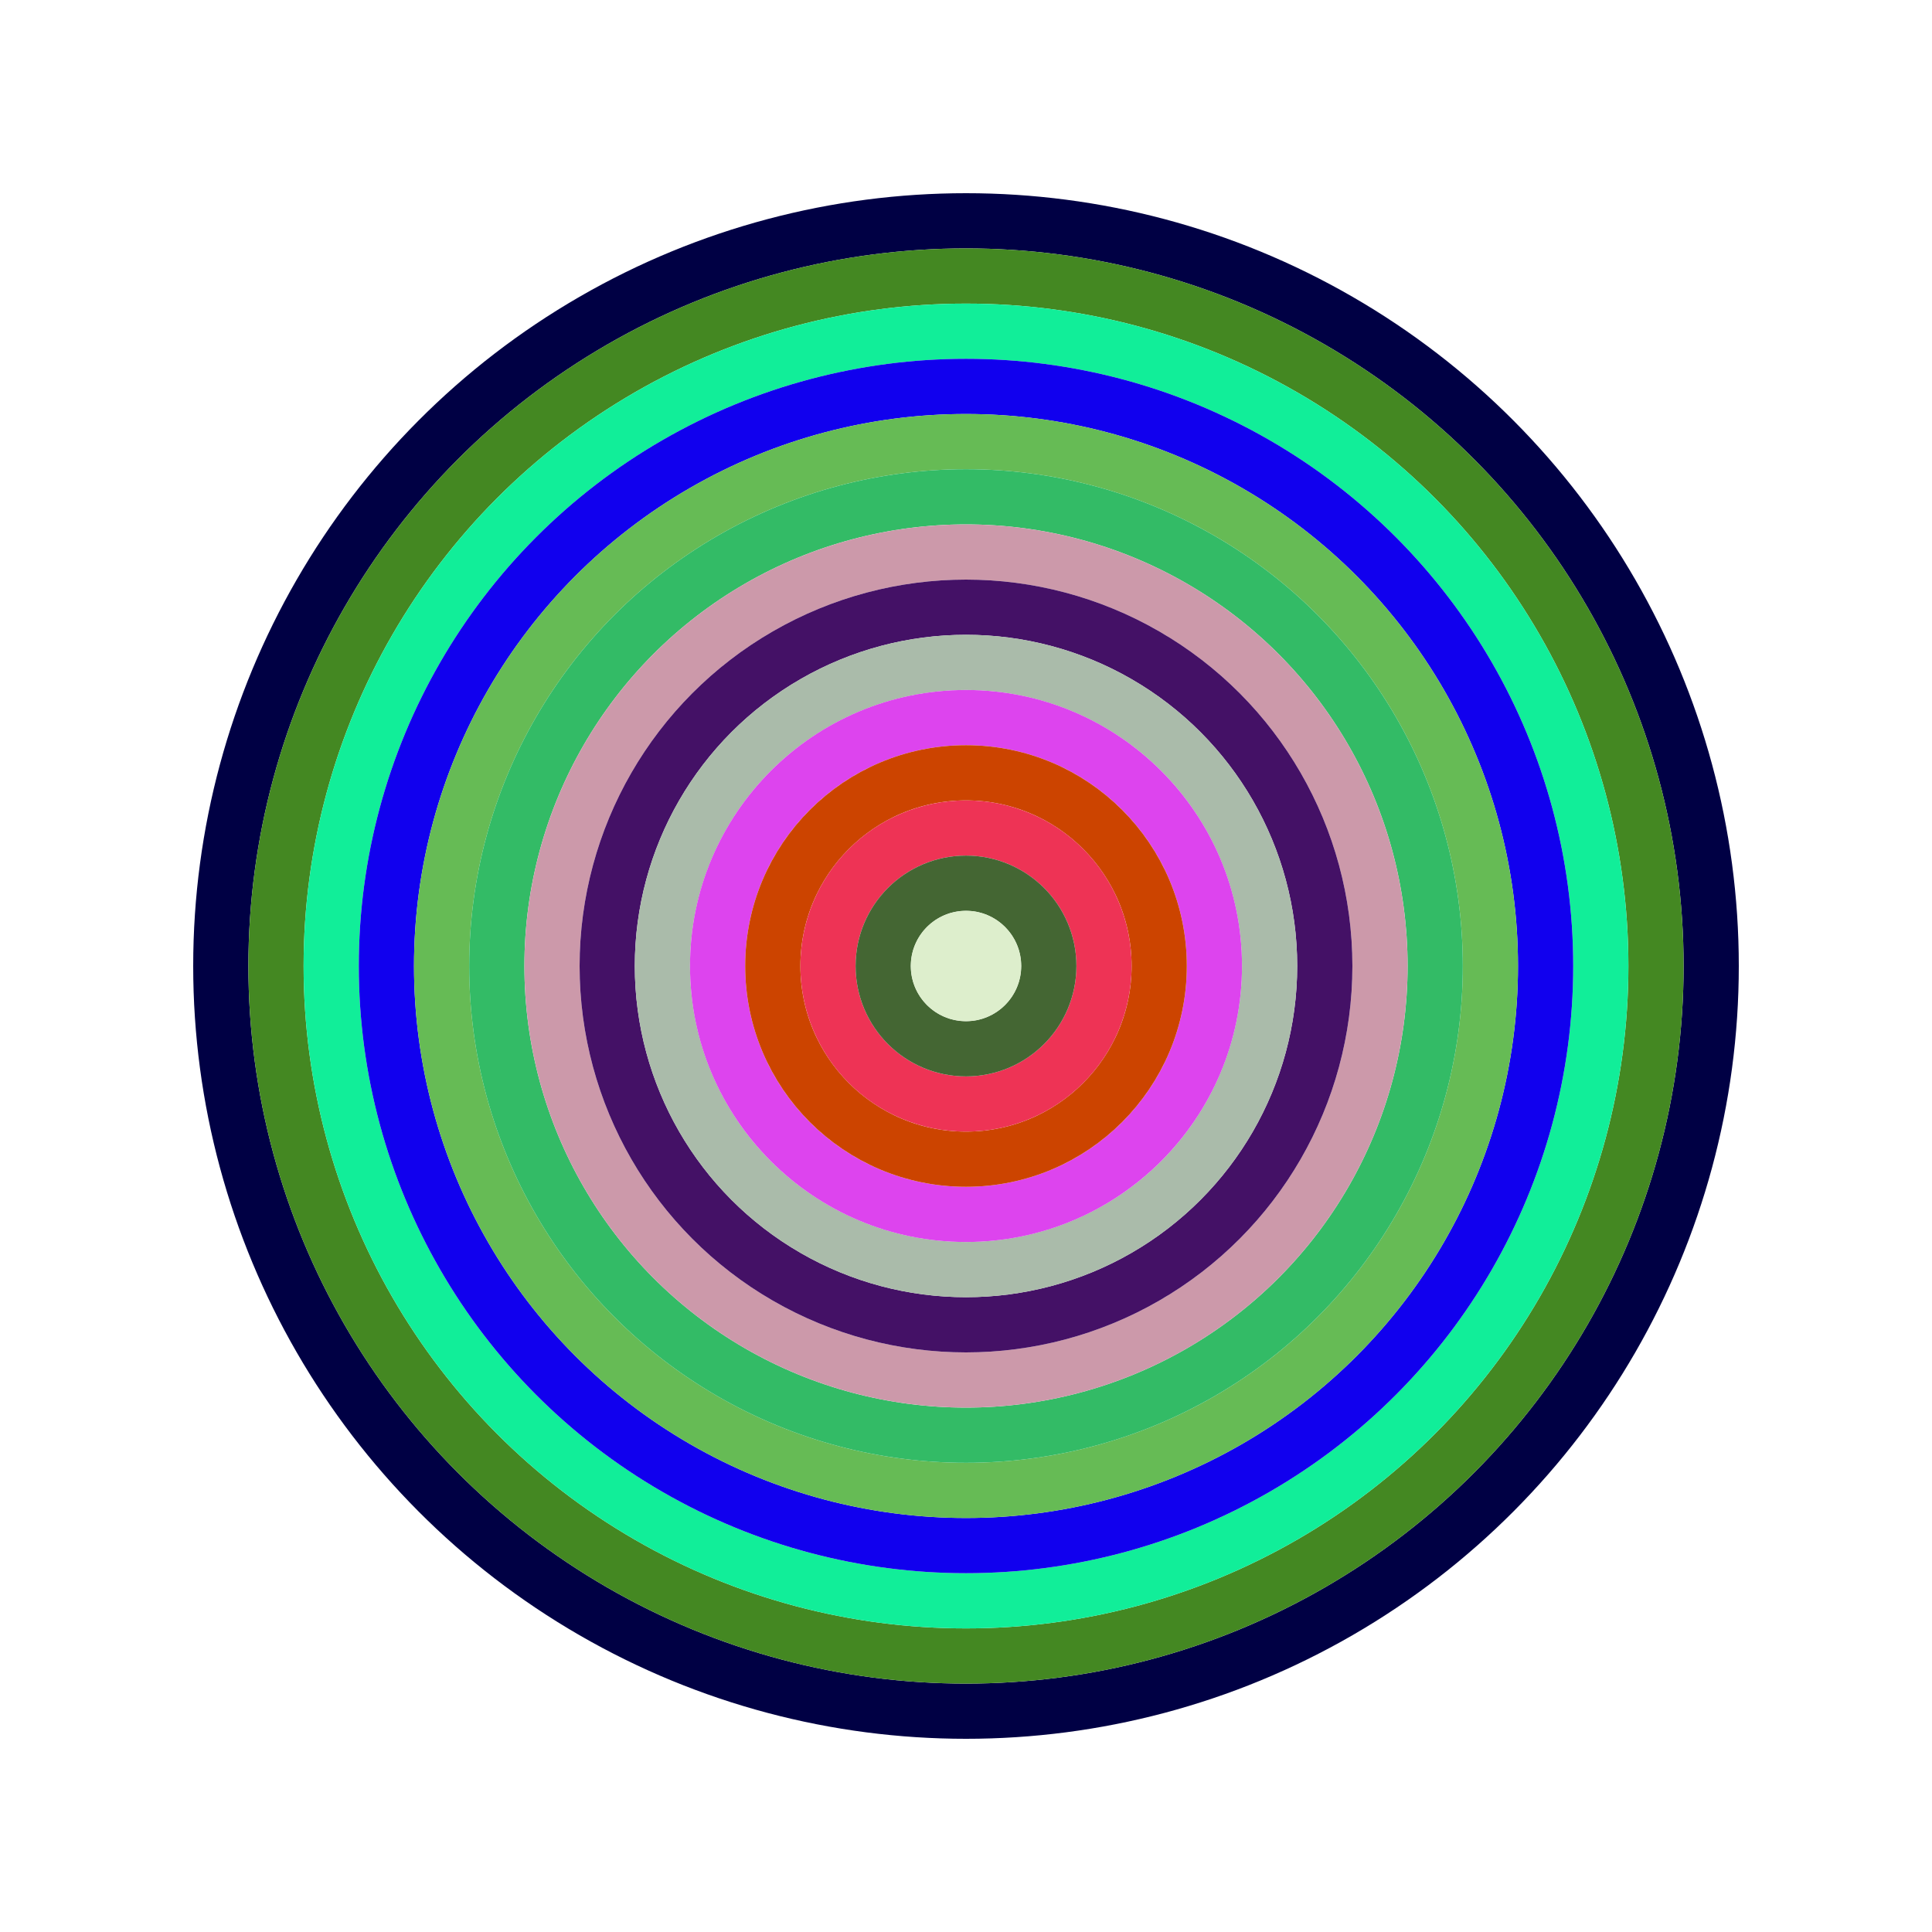 <svg id="0x44821E910e6b53B6c9a416abAd4Ec40e35463DEC" viewBox="0 0 700 700" xmlns="http://www.w3.org/2000/svg"><style>.a{stroke-width:20;}</style><g class="a" fill="none"><circle cx="350" cy="350" r="270" stroke="#004"></circle><circle cx="350" cy="350" r="250" stroke="#482"></circle><circle cx="350" cy="350" r="230" stroke="#1E9"></circle><circle cx="350" cy="350" r="210" stroke="#10e"></circle><circle cx="350" cy="350" r="190" stroke="#6b5"></circle><circle cx="350" cy="350" r="170" stroke="#3B6"></circle><circle cx="350" cy="350" r="150" stroke="#c9a"></circle><circle cx="350" cy="350" r="130" stroke="#416"></circle><circle cx="350" cy="350" r="110" stroke="#abA"></circle><circle cx="350" cy="350" r="90" stroke="#d4E"></circle><circle cx="350" cy="350" r="70" stroke="#c40"></circle><circle cx="350" cy="350" r="50" stroke="#e35"></circle><circle cx="350" cy="350" r="30" stroke="#463"></circle><circle cx="350" cy="350" r="10" stroke="#DEC"></circle></g></svg>
